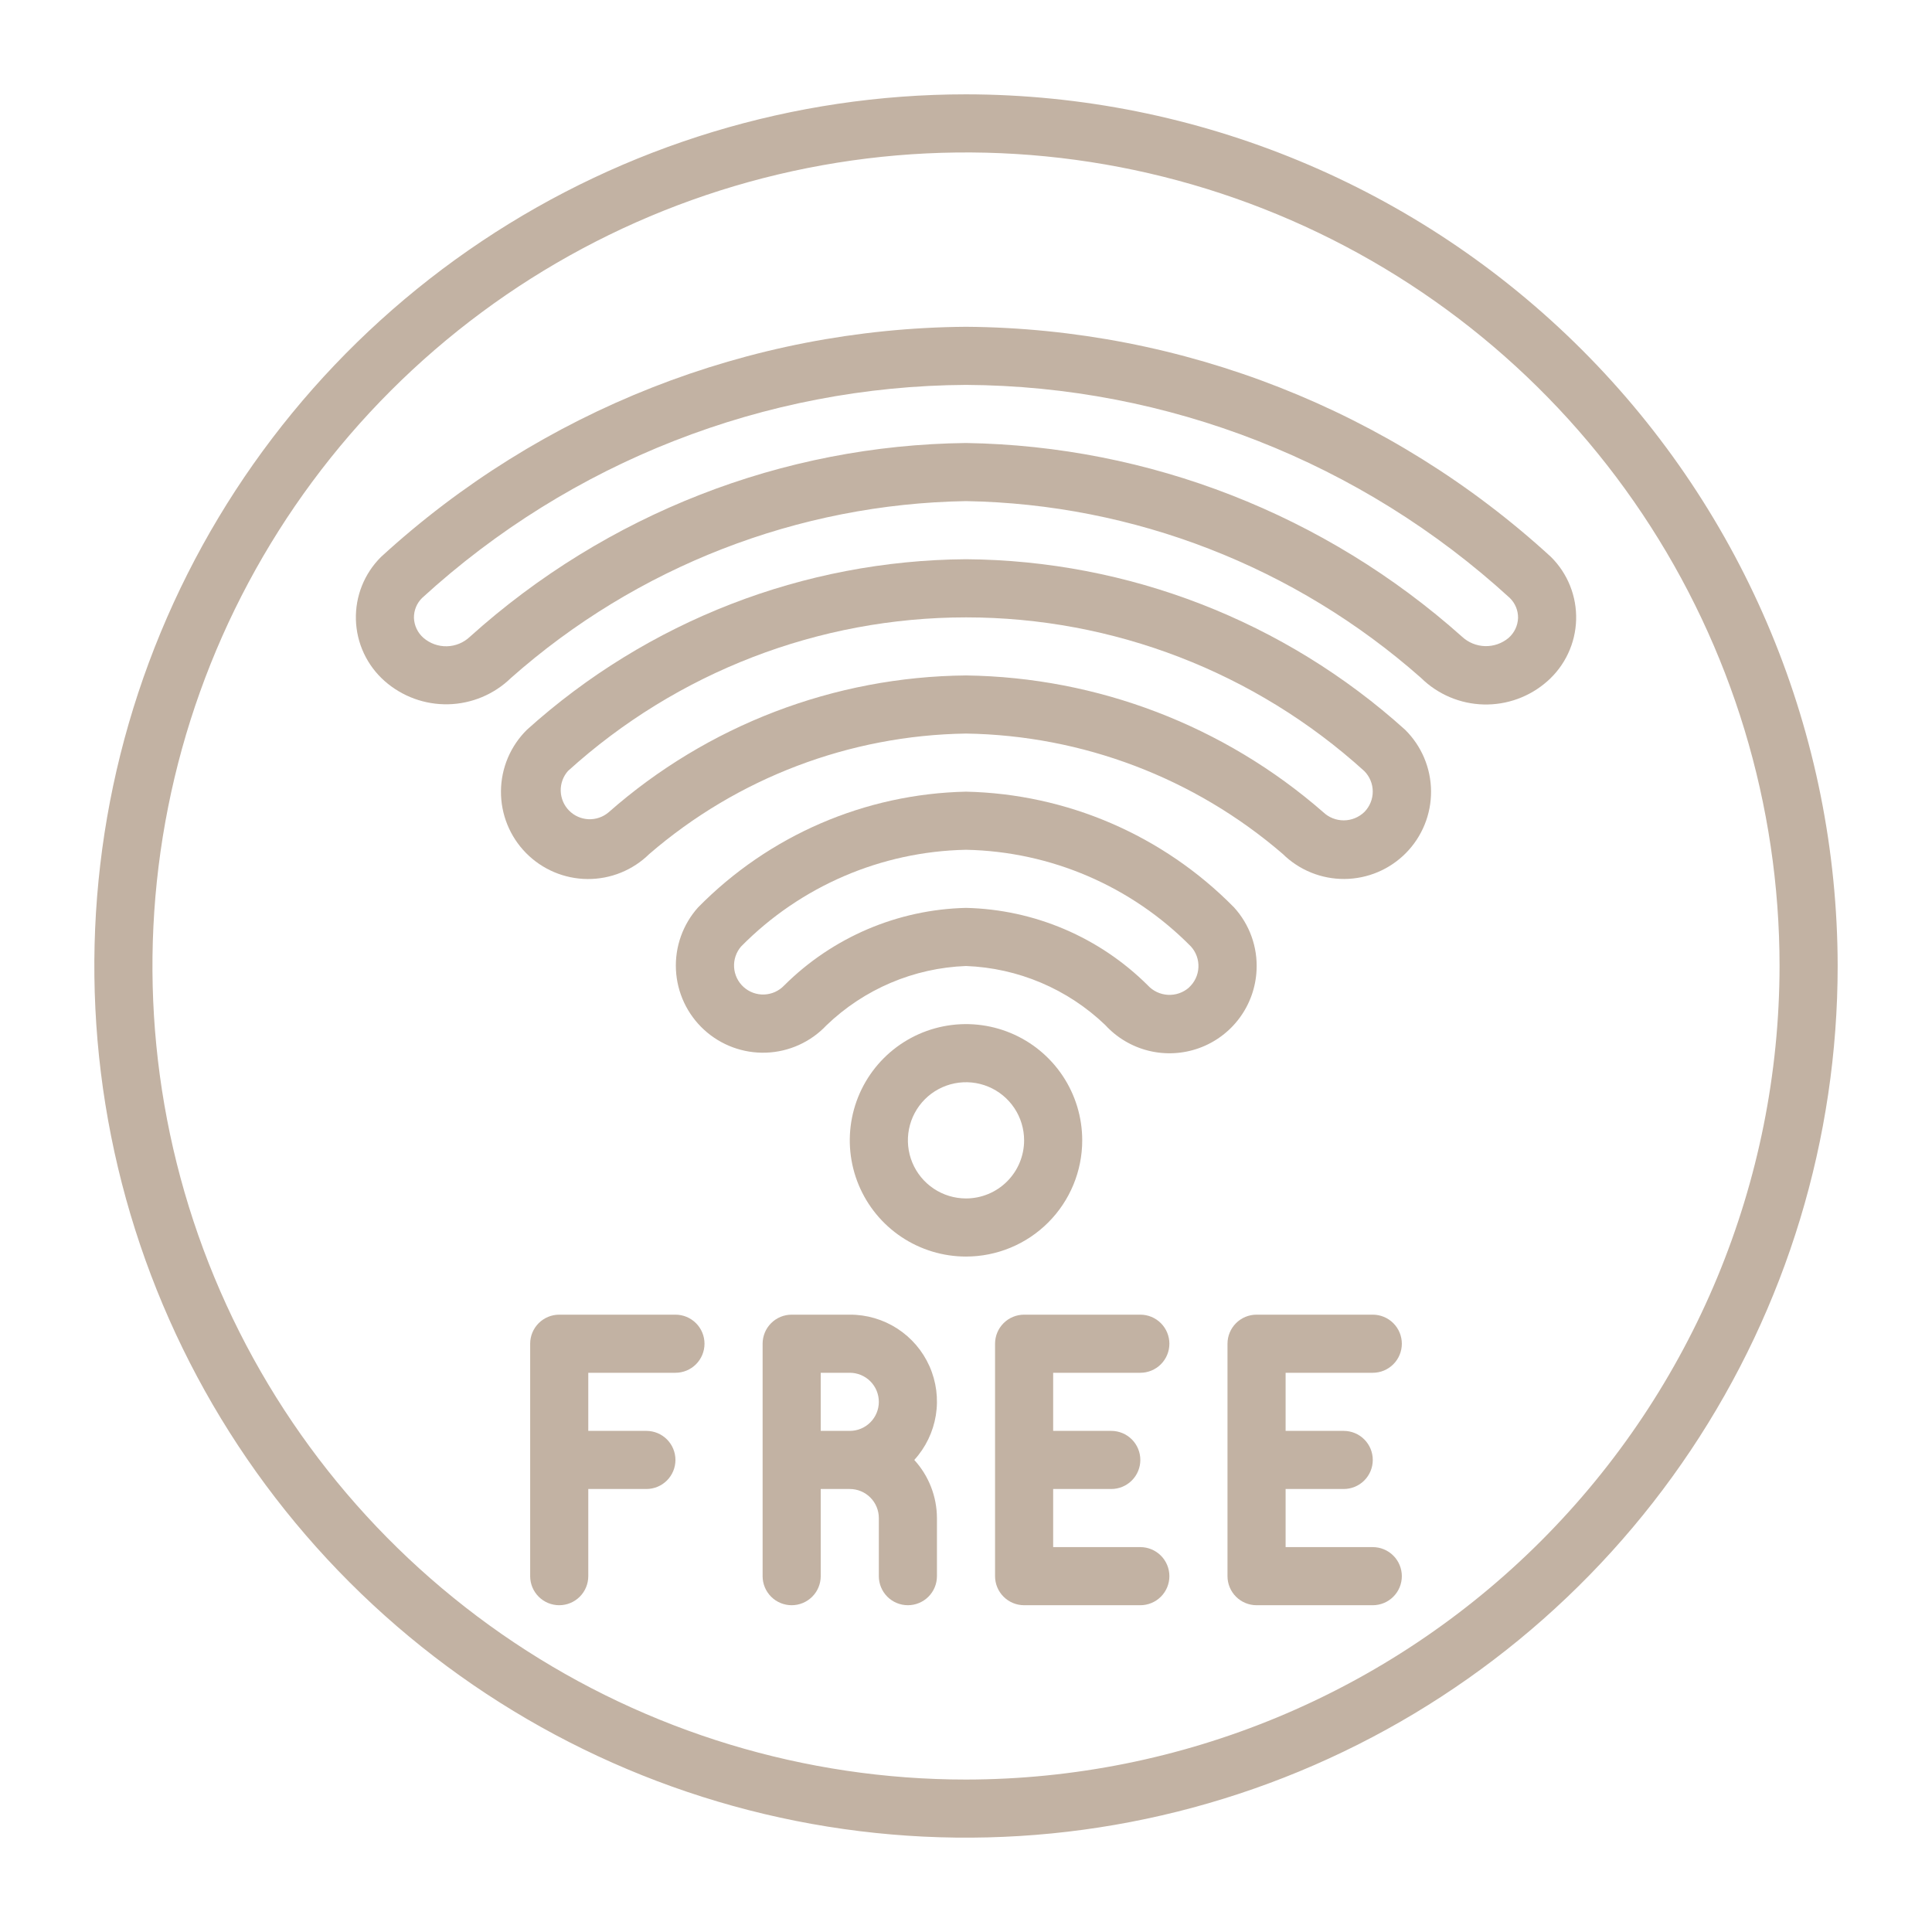 <?xml version="1.0" encoding="UTF-8"?> <svg xmlns="http://www.w3.org/2000/svg" width="512" height="512" viewBox="0 0 512 512" fill="none"><path d="M286.8 302.2C286.8 296.108 284.994 290.153 281.609 285.088C278.225 280.023 273.415 276.076 267.787 273.744C262.159 271.413 255.966 270.803 249.991 271.992C244.017 273.18 238.529 276.114 234.221 280.421C229.914 284.728 226.98 290.217 225.792 296.191C224.604 302.166 225.214 308.359 227.545 313.987C229.876 319.615 233.824 324.425 238.889 327.809C243.954 331.194 249.909 333 256 333C264.169 333 272.003 329.755 277.779 323.979C283.555 318.203 286.8 310.369 286.8 302.2ZM256 317.6C252.954 317.6 249.977 316.697 247.444 315.005C244.912 313.312 242.938 310.907 241.772 308.093C240.607 305.279 240.302 302.183 240.896 299.196C241.49 296.208 242.957 293.464 245.111 291.31C247.264 289.157 250.009 287.69 252.996 287.096C255.983 286.502 259.08 286.807 261.894 287.972C264.708 289.138 267.113 291.112 268.805 293.644C270.497 296.177 271.4 299.154 271.4 302.2C271.4 306.284 269.778 310.201 266.89 313.089C264.002 315.977 260.085 317.6 256 317.6Z" fill="#C2B2A3"></path><path d="M256 25C210.313 25 165.651 38.548 127.663 63.931C89.676 89.313 60.068 125.39 42.584 167.6C25.1 209.81 20.526 256.256 29.439 301.066C38.352 345.875 60.352 387.036 92.658 419.342C124.964 451.647 166.125 473.648 210.934 482.561C255.744 491.474 302.19 486.9 344.4 469.416C386.61 451.932 422.687 422.324 448.069 384.337C473.452 346.349 487 301.687 487 256C486.931 194.756 462.571 136.041 419.265 92.735C375.959 49.429 317.244 25.069 256 25ZM256 471.6C213.358 471.6 171.674 458.955 136.219 435.265C100.764 411.574 73.13 377.902 56.812 338.506C40.493 299.111 36.224 255.761 44.543 213.938C52.862 172.116 73.396 133.7 103.548 103.548C133.7 73.396 172.116 52.862 213.939 44.543C255.761 36.224 299.111 40.493 338.507 56.812C377.902 73.13 411.574 100.764 435.265 136.219C458.955 171.674 471.6 213.358 471.6 256C471.535 313.161 448.799 367.961 408.38 408.38C367.961 448.799 313.161 471.535 256 471.6Z" fill="#C2B2A3"></path><path d="M225.2 348.4H209.8C207.758 348.4 205.799 349.211 204.355 350.655C202.911 352.099 202.1 354.058 202.1 356.1V417.7C202.1 419.742 202.911 421.7 204.355 423.144C205.799 424.588 207.758 425.4 209.8 425.4C211.842 425.4 213.801 424.588 215.245 423.144C216.689 421.7 217.5 419.742 217.5 417.7V394.6H225.2C227.242 394.6 229.201 395.411 230.645 396.855C232.089 398.299 232.9 400.258 232.9 402.3V417.7C232.9 419.742 233.711 421.7 235.155 423.144C236.599 424.588 238.558 425.4 240.6 425.4C242.642 425.4 244.601 424.588 246.045 423.144C247.489 421.7 248.3 419.742 248.3 417.7V402.3C248.28 396.599 246.139 391.109 242.294 386.9C245.305 383.599 247.289 379.493 248.005 375.083C248.72 370.672 248.136 366.149 246.323 362.066C244.51 357.983 241.547 354.516 237.795 352.089C234.044 349.662 229.668 348.38 225.2 348.4ZM225.2 379.2H217.5V363.8H225.2C227.242 363.8 229.201 364.611 230.645 366.055C232.089 367.499 232.9 369.458 232.9 371.5C232.9 373.542 232.089 375.5 230.645 376.944C229.201 378.389 227.242 379.2 225.2 379.2ZM302.2 363.8C304.242 363.8 306.201 362.989 307.645 361.544C309.089 360.1 309.9 358.142 309.9 356.1C309.9 354.058 309.089 352.099 307.645 350.655C306.201 349.211 304.242 348.4 302.2 348.4H271.4C269.358 348.4 267.399 349.211 265.955 350.655C264.511 352.099 263.7 354.058 263.7 356.1V417.7C263.7 419.742 264.511 421.7 265.955 423.144C267.399 424.588 269.358 425.4 271.4 425.4H302.2C304.242 425.4 306.201 424.588 307.645 423.144C309.089 421.7 309.9 419.742 309.9 417.7C309.9 415.658 309.089 413.699 307.645 412.255C306.201 410.811 304.242 410 302.2 410H279.1V394.6H294.5C296.542 394.6 298.501 393.789 299.945 392.344C301.389 390.9 302.2 388.942 302.2 386.9C302.2 384.858 301.389 382.899 299.945 381.455C298.501 380.011 296.542 379.2 294.5 379.2H279.1V363.8H302.2ZM179 348.4H148.2C146.158 348.4 144.199 349.211 142.755 350.655C141.311 352.099 140.5 354.058 140.5 356.1V417.7C140.5 419.742 141.311 421.7 142.755 423.144C144.199 424.588 146.158 425.4 148.2 425.4C150.242 425.4 152.201 424.588 153.645 423.144C155.089 421.7 155.9 419.742 155.9 417.7V394.6H171.3C173.342 394.6 175.301 393.789 176.745 392.344C178.189 390.9 179 388.942 179 386.9C179 384.858 178.189 382.899 176.745 381.455C175.301 380.011 173.342 379.2 171.3 379.2H155.9V363.8H179C181.042 363.8 183.001 362.989 184.445 361.544C185.889 360.1 186.7 358.142 186.7 356.1C186.7 354.058 185.889 352.099 184.445 350.655C183.001 349.211 181.042 348.4 179 348.4ZM363.8 363.8C365.842 363.8 367.8 362.989 369.245 361.544C370.689 360.1 371.5 358.142 371.5 356.1C371.5 354.058 370.689 352.099 369.245 350.655C367.8 349.211 365.842 348.4 363.8 348.4H333C330.958 348.4 328.999 349.211 327.555 350.655C326.111 352.099 325.3 354.058 325.3 356.1V417.7C325.3 419.742 326.111 421.7 327.555 423.144C328.999 424.588 330.958 425.4 333 425.4H363.8C365.842 425.4 367.8 424.588 369.245 423.144C370.689 421.7 371.5 419.742 371.5 417.7C371.5 415.658 370.689 413.699 369.245 412.255C367.8 410.811 365.842 410 363.8 410H340.7V394.6H356.1C358.142 394.6 360.1 393.789 361.545 392.344C362.989 390.9 363.8 388.942 363.8 386.9C363.8 384.858 362.989 382.899 361.545 381.455C360.1 380.011 358.142 379.2 356.1 379.2H340.7V363.8H363.8ZM100.968 147.599C98.781 149.77 97.062 152.366 95.918 155.227C94.775 158.089 94.23 161.154 94.318 164.235C94.406 167.315 95.125 170.344 96.43 173.136C97.736 175.927 99.6 178.421 101.907 180.463C106.558 184.576 112.591 186.782 118.798 186.64C125.006 186.497 130.93 184.016 135.387 179.693C168.711 150.175 211.489 133.543 256 132.8C300.488 133.567 343.244 150.178 376.582 179.647C381.011 184.009 386.932 186.527 393.147 186.691C399.362 186.856 405.407 184.654 410.061 180.532C412.378 178.489 414.25 175.992 415.562 173.196C416.875 170.399 417.599 167.364 417.689 164.276C417.78 161.189 417.236 158.115 416.091 155.247C414.946 152.378 413.224 149.775 411.032 147.599C368.692 108.769 313.448 87.032 256 86.6C198.551 87.03 143.307 108.767 100.968 147.599ZM402.3 163.8C402.261 164.802 402.017 165.785 401.584 166.69C401.151 167.594 400.538 168.401 399.782 169.059C398.042 170.516 395.829 171.288 393.561 171.228C391.292 171.168 389.123 170.282 387.462 168.736C351.226 136.395 304.563 118.173 256 117.4C207.394 117.959 160.657 136.213 124.538 168.743C122.887 170.314 120.712 171.213 118.434 171.268C116.157 171.322 113.941 170.526 112.218 169.036C111.461 168.375 110.847 167.566 110.414 166.659C109.981 165.752 109.738 164.766 109.7 163.762C109.68 162.776 109.863 161.796 110.236 160.884C110.61 159.971 111.166 159.145 111.871 158.456C151.252 122.417 202.619 102.296 256 102C309.378 102.297 360.741 122.421 400.113 158.464C400.823 159.156 401.384 159.987 401.76 160.905C402.136 161.823 402.32 162.808 402.3 163.8Z" fill="#C2B2A3"></path><path d="M256 148.2C212.997 148.509 171.602 164.583 139.661 193.376C135.292 197.674 132.81 203.531 132.761 209.658C132.711 215.786 135.097 221.683 139.395 226.051C143.693 230.419 149.55 232.901 155.677 232.951C161.805 233.001 167.702 230.614 172.07 226.316C195.436 206.161 225.145 194.863 256 194.4C286.849 194.87 316.554 206.157 339.93 226.293C344.295 230.593 350.189 232.983 356.316 232.937C362.443 232.89 368.301 230.412 372.601 226.047C376.901 221.682 379.29 215.787 379.244 209.66C379.198 203.533 376.72 197.676 372.354 193.376C340.409 164.58 299.008 148.505 256 148.2ZM361.567 215.19C360.109 216.601 358.162 217.394 356.134 217.404C354.105 217.414 352.151 216.64 350.679 215.244C324.417 192.315 290.859 179.469 256 179C221.098 179.319 187.478 192.193 161.29 215.267C159.809 216.529 157.904 217.184 155.96 217.099C154.016 217.015 152.176 216.197 150.81 214.811C149.444 213.424 148.654 211.572 148.598 209.627C148.542 207.682 149.226 205.787 150.51 204.325C179.406 178.124 217.017 163.612 256.023 163.612C295.029 163.612 332.64 178.124 361.536 204.325C362.977 205.764 363.789 207.715 363.794 209.751C363.8 211.787 362.999 213.743 361.567 215.19Z" fill="#C2B2A3"></path><path d="M333 257.124C333.155 254.09 332.706 251.055 331.68 248.195C330.655 245.335 329.072 242.706 327.025 240.461C308.25 221.376 282.766 210.374 256 209.8C229.236 210.378 203.757 221.386 184.991 240.477C180.942 245.003 178.838 250.941 179.134 257.006C179.43 263.072 182.103 268.777 186.574 272.886C191.045 276.996 196.954 279.179 203.023 278.965C209.092 278.75 214.832 276.154 219.002 271.739C228.981 262.123 242.152 256.52 256 256C269.792 256.519 282.915 262.078 292.883 271.623C295.963 274.99 299.971 277.369 304.402 278.46C308.832 279.551 313.487 279.306 317.778 277.755C322.069 276.204 325.805 273.417 328.514 269.745C331.223 266.074 332.784 261.682 333 257.124ZM315.098 261.706C313.557 263.06 311.546 263.755 309.499 263.641C307.451 263.527 305.529 262.614 304.148 261.097C291.318 248.348 274.083 241.011 256 240.6C237.888 241.018 220.63 248.384 207.798 261.174C206.412 262.627 204.514 263.481 202.508 263.554C200.502 263.627 198.547 262.914 197.059 261.567C195.571 260.219 194.668 258.344 194.542 256.34C194.417 254.337 195.079 252.364 196.387 250.841C212.149 234.84 233.544 225.638 256 225.2C278.451 225.64 299.841 234.836 315.606 250.826C316.286 251.575 316.811 252.451 317.152 253.403C317.494 254.355 317.644 255.365 317.595 256.376C317.545 257.386 317.297 258.377 316.865 259.292C316.433 260.206 315.824 261.026 315.075 261.706H315.098Z" fill="#C2B2A3"></path></svg> 